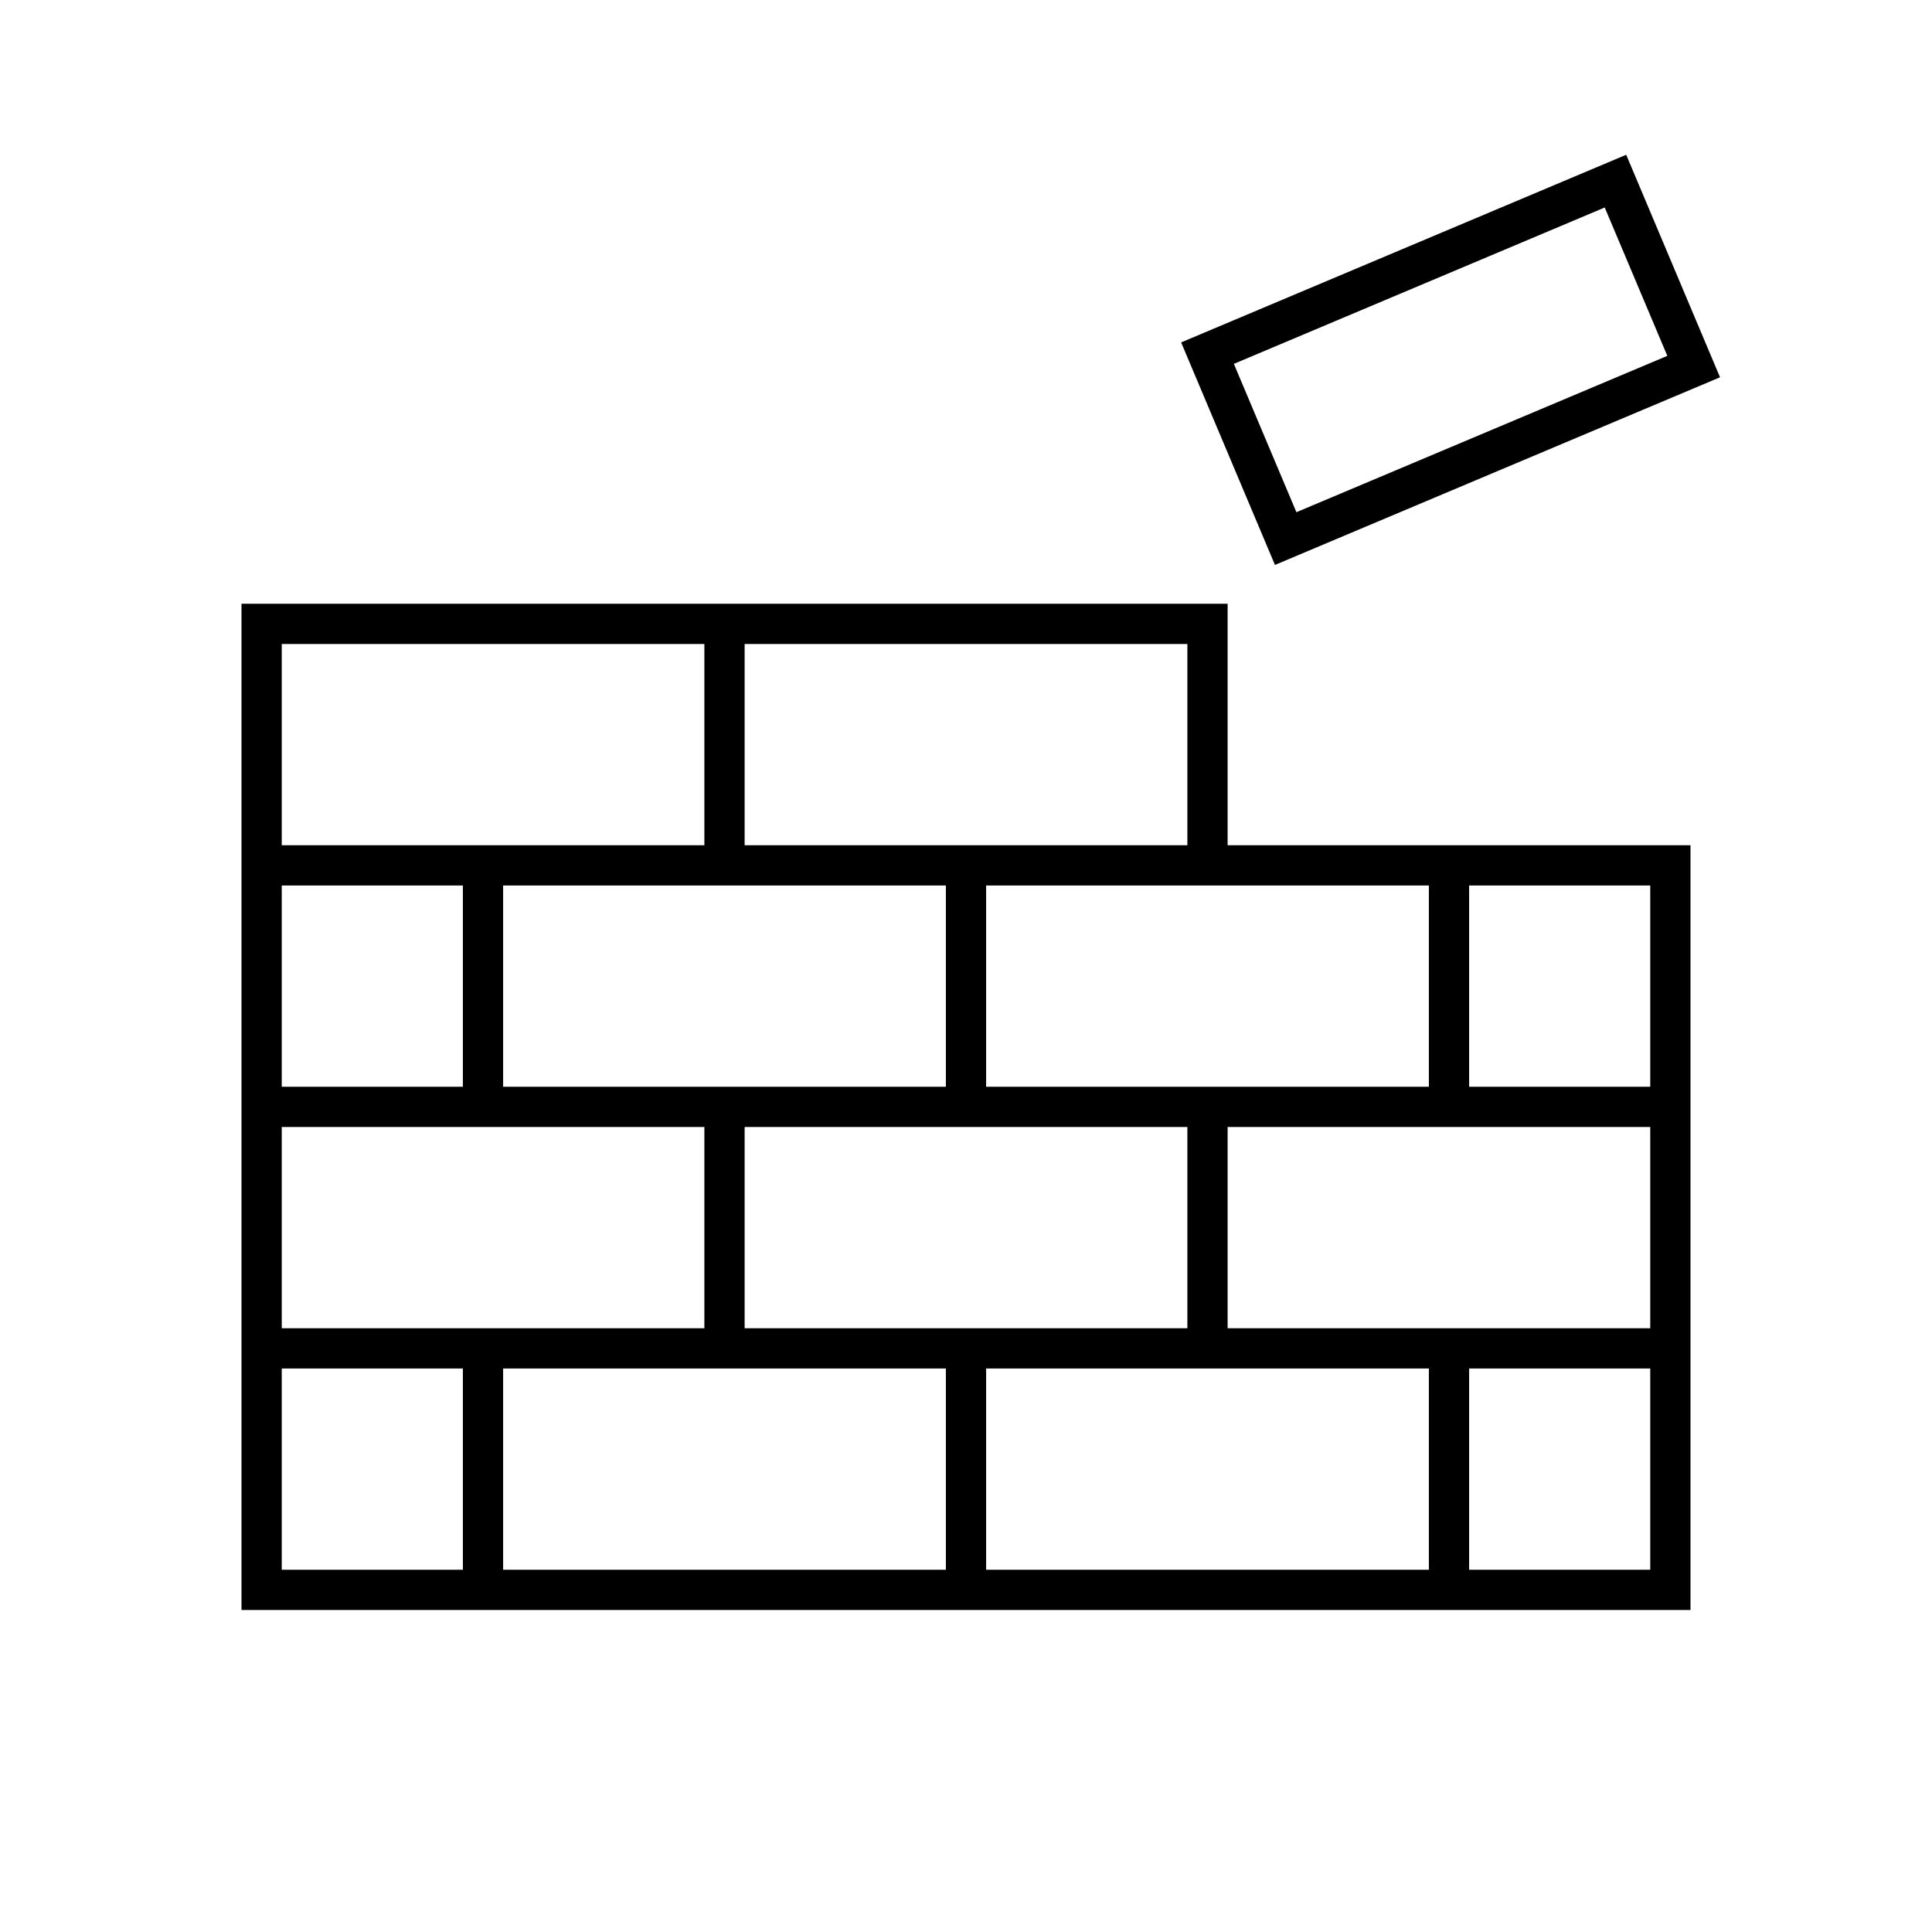 <svg width="96" height="96" xmlns="http://www.w3.org/2000/svg" xmlns:xlink="http://www.w3.org/1999/xlink" xml:space="preserve" overflow="hidden"><g><path d="M61 30 12 30 12 80 84 80 84 42 61 42ZM59 42 37 42 37 32 59 32ZM47 44 47 54 25 54 25 44ZM37 66 37 56 59 56 59 66ZM35 56 35 66 14 66 14 56ZM47 68 47 78 25 78 25 68ZM49 68 71 68 71 78 49 78ZM61 66 61 56 82 56 82 66ZM49 54 49 44 71 44 71 54ZM14 32 35 32 35 42 14 42ZM23 44 23 54 14 54 14 44ZM14 68 23 68 23 78 14 78ZM73 78 73 68 82 68 82 78ZM82 54 73 54 73 44 82 44Z"/><path d="M85.467 18.747 80.805 7.69 58.69 17.014 63.352 28.071ZM79.738 10.31 82.848 17.682 64.418 25.451 61.31 18.08Z"/></g></svg>